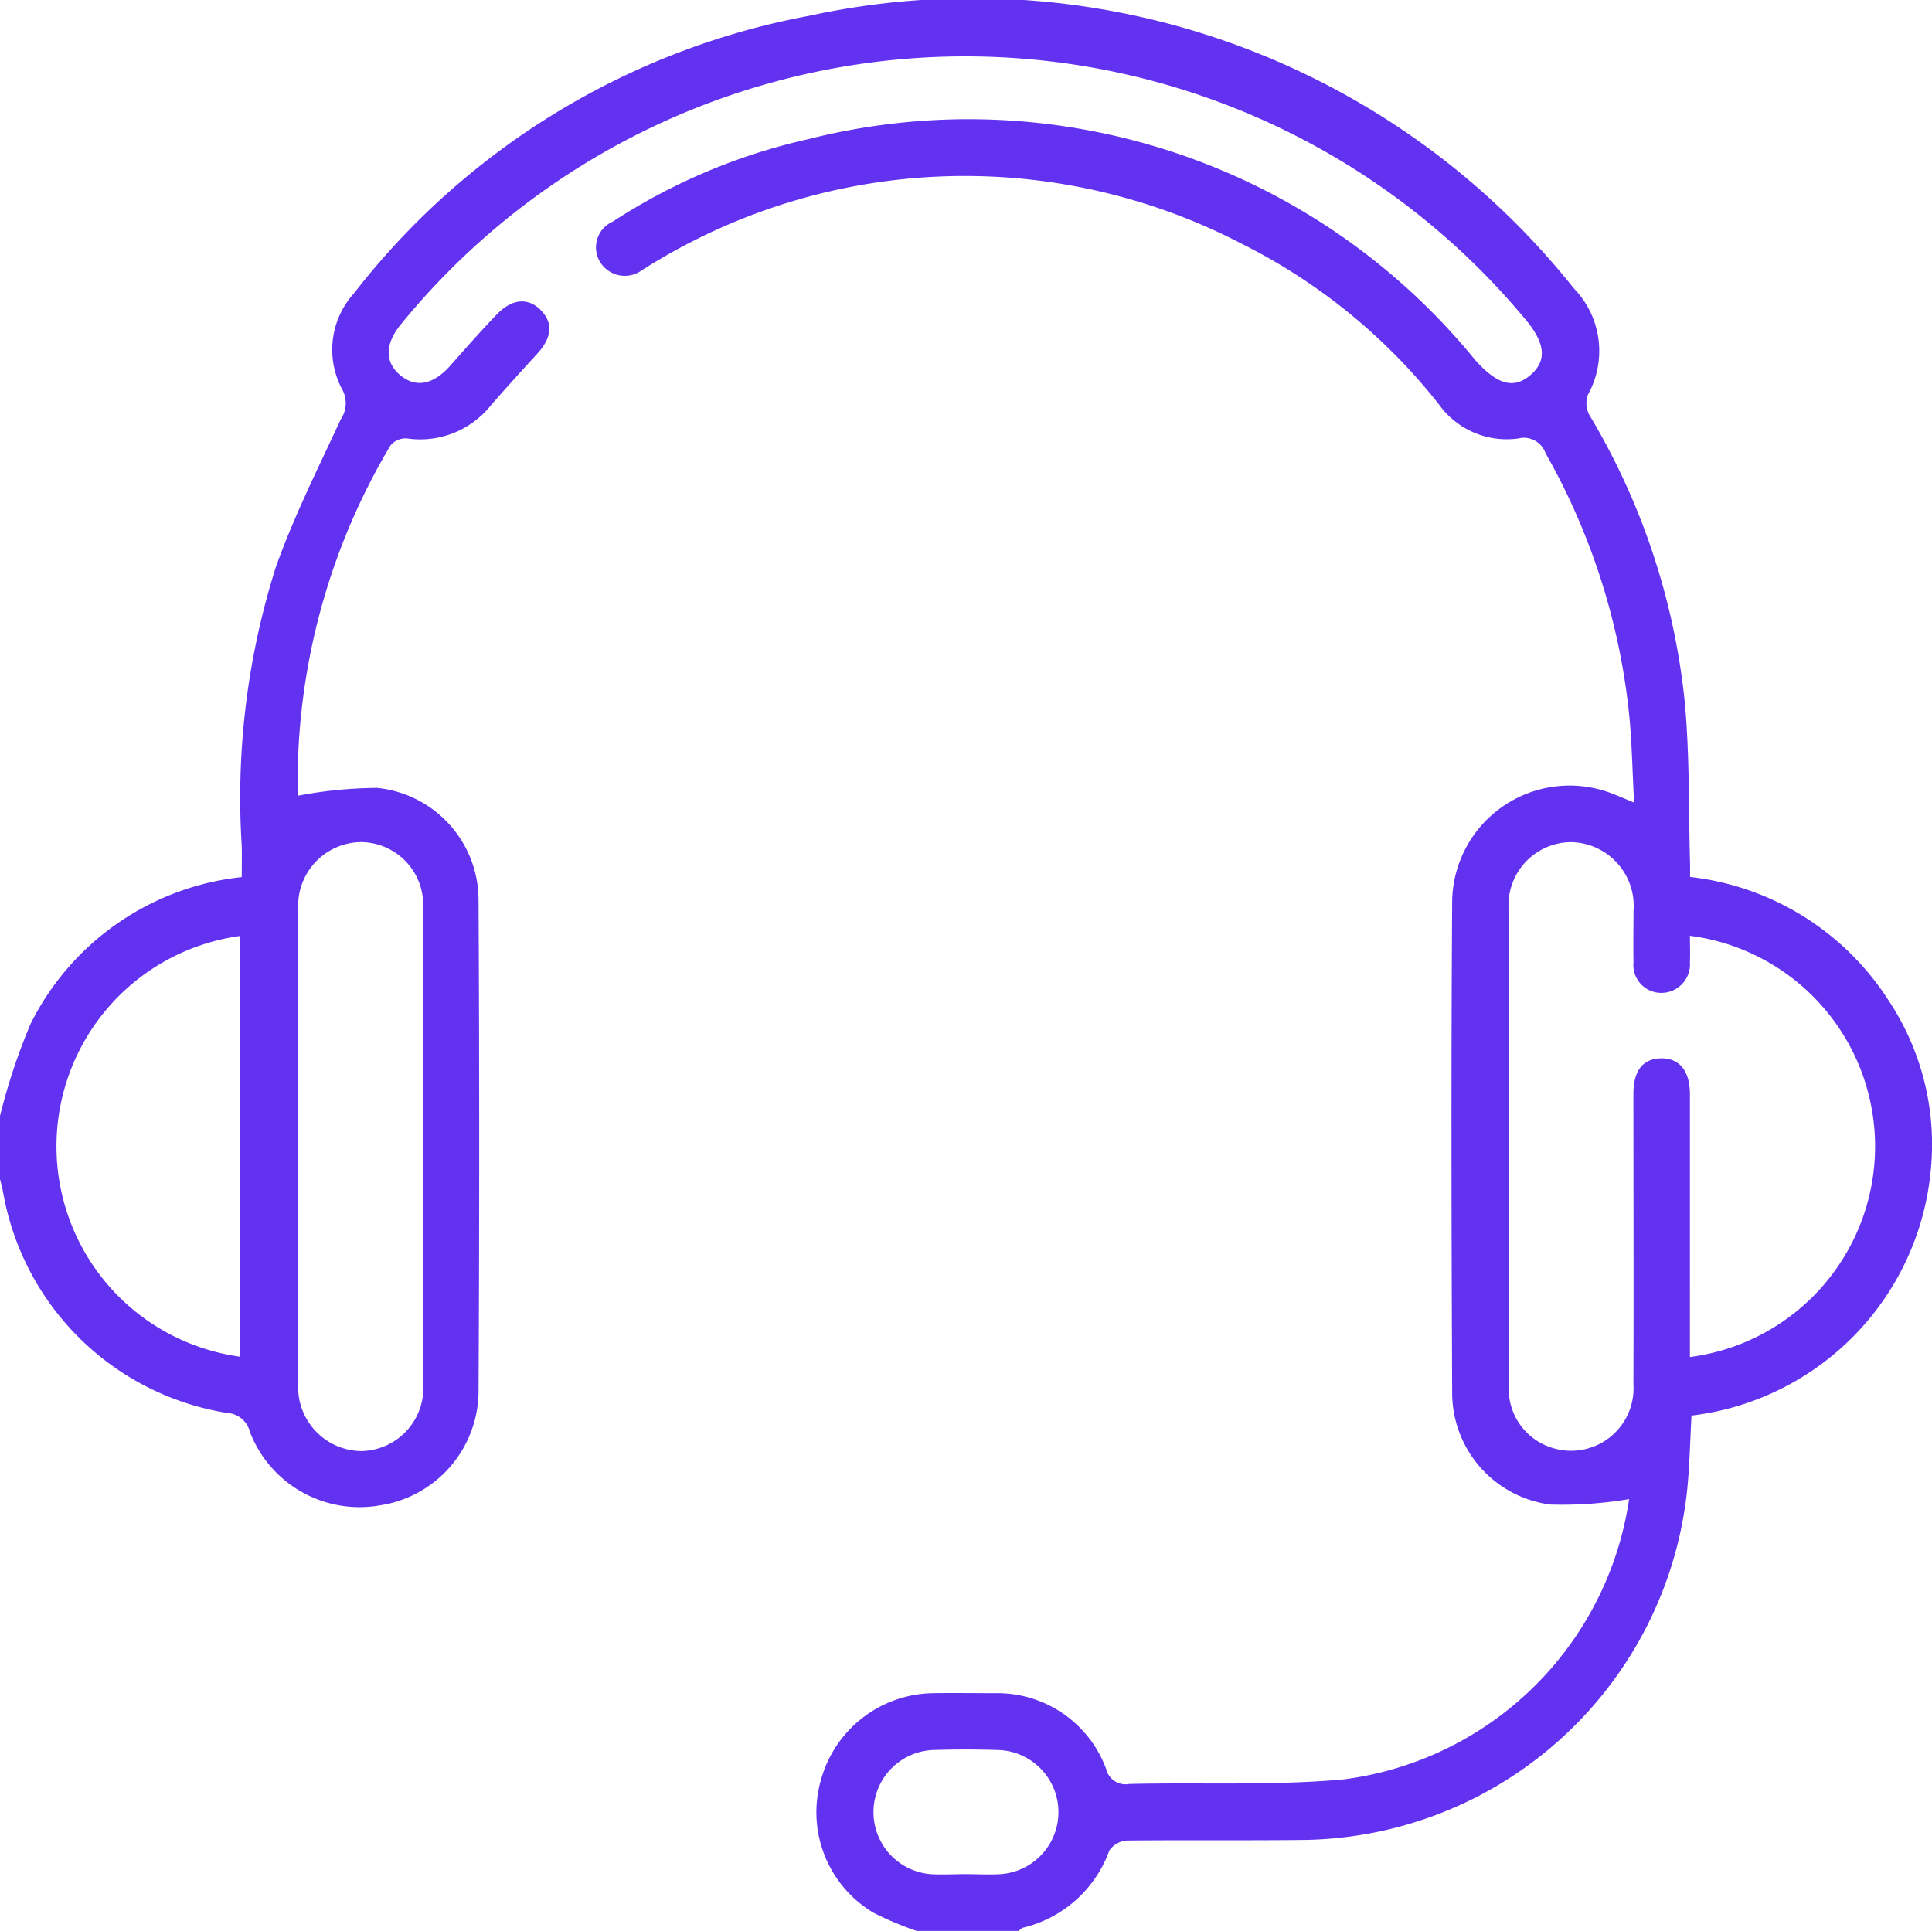 <svg xmlns="http://www.w3.org/2000/svg" width="38.642" height="38.624" viewBox="0 0 38.642 38.624">
  <g id="Group_874" data-name="Group 874" transform="translate(-120.167 -3285.18)">
    <g id="MwIDHX.tif" transform="translate(-2950 -1.254)">
      <g id="Group_833" data-name="Group 833">
        <path id="Path_3287" data-name="Path 3287" d="M3070.167,3308.758a12.2,12.2,0,0,1,.613-1.846,5.351,5.351,0,0,1,4.222-2.933c0-.2.005-.413,0-.624a15.282,15.282,0,0,1,.683-5.58c.361-1.012.847-1.98,1.3-2.957a.573.573,0,0,0,.033-.582,1.682,1.682,0,0,1,.23-1.936,14.988,14.988,0,0,1,9.107-5.55,15.368,15.368,0,0,1,15.288,5.45,1.8,1.8,0,0,1,.283,2.132.5.5,0,0,0,.028.4,13.921,13.921,0,0,1,1.91,5.746c.1,1.073.075,2.159.106,3.239,0,.074,0,.149,0,.259a5.437,5.437,0,0,1,3.984,2.491,5.2,5.2,0,0,1,.834,3.34,5.452,5.452,0,0,1-4.789,4.943c-.028.492-.037.992-.087,1.488a7.818,7.818,0,0,1-7.65,7c-1.182.014-2.364,0-3.546.012a.467.467,0,0,0-.361.2,2.437,2.437,0,0,1-1.727,1.544c-.032.008-.057.042-.085.064H3088.5a6.711,6.711,0,0,1-.861-.363,2.337,2.337,0,0,1-1.057-2.638,2.361,2.361,0,0,1,2.239-1.754c.415-.007.83,0,1.245,0a2.32,2.32,0,0,1,2.223,1.509.4.4,0,0,0,.463.307c1.433-.034,2.873.038,4.3-.093a6.628,6.628,0,0,0,5.7-5.612c0-.023-.008-.048,0,.007a8.082,8.082,0,0,1-1.576.109,2.253,2.253,0,0,1-1.964-2.234c-.015-3.283-.022-6.565,0-9.848a2.349,2.349,0,0,1,3.212-2.135c.116.045.23.094.427.175-.037-.654-.043-1.261-.11-1.862a13.35,13.35,0,0,0-1.661-5.126.461.461,0,0,0-.551-.294,1.669,1.669,0,0,1-1.584-.685,11.634,11.634,0,0,0-3.947-3.213,12,12,0,0,0-11.789.405c-.066.038-.127.082-.193.119a.579.579,0,0,1-.852-.166.563.563,0,0,1,.262-.8,11.9,11.9,0,0,1,3.9-1.646,13.072,13.072,0,0,1,13.34,4.408c.436.494.772.6,1.11.31s.306-.645-.124-1.145a14.564,14.564,0,0,0-22.462.123c-.33.4-.329.769-.012,1.028s.665.182,1.009-.211c.3-.34.6-.68.912-1.005s.635-.345.887-.087.215.554-.072.867c-.314.343-.627.688-.932,1.038a1.808,1.808,0,0,1-1.677.658.4.4,0,0,0-.327.139,13.169,13.169,0,0,0-1.856,7.009,8.71,8.71,0,0,1,1.588-.157,2.254,2.254,0,0,1,2.028,2.215q.027,4.942,0,9.885a2.318,2.318,0,0,1-1.964,2.25,2.351,2.351,0,0,1-2.607-1.464.5.5,0,0,0-.461-.384,5.419,5.419,0,0,1-4.477-4.413c-.019-.108-.051-.214-.077-.321Zm33.8,4.821a4.248,4.248,0,0,0,0-8.426c0,.177.007.35,0,.521a.573.573,0,0,1-.567.621.557.557,0,0,1-.561-.618c-.008-.339,0-.679,0-1.018a1.276,1.276,0,0,0-1.237-1.379,1.259,1.259,0,0,0-1.257,1.388q0,2.075,0,4.149,0,2.66,0,5.318a1.233,1.233,0,0,0,.875,1.263,1.249,1.249,0,0,0,1.617-1.272c.007-1.936,0-3.873,0-5.809,0-.462.185-.7.54-.712.372-.012.588.242.59.709,0,.742,0,1.483,0,2.225Zm-25.34-4.223c0-1.572,0-3.143,0-4.715a1.254,1.254,0,0,0-1.246-1.362,1.272,1.272,0,0,0-1.247,1.368q0,4.716,0,9.43a1.279,1.279,0,0,0,1.236,1.383,1.261,1.261,0,0,0,1.258-1.389Q3078.634,3311.713,3078.63,3309.356Zm-3.654,4.217v-8.417a4.247,4.247,0,0,0,0,8.417Zm14.493,10.349c.239,0,.479.015.716,0a1.243,1.243,0,0,0-.042-2.482c-.439-.014-.88-.014-1.319,0a1.244,1.244,0,0,0-.033,2.483C3089.016,3323.936,3089.243,3323.923,3089.469,3323.922Z" fill="#6331f0"/>
      </g>
    </g>
  </g>
</svg>
